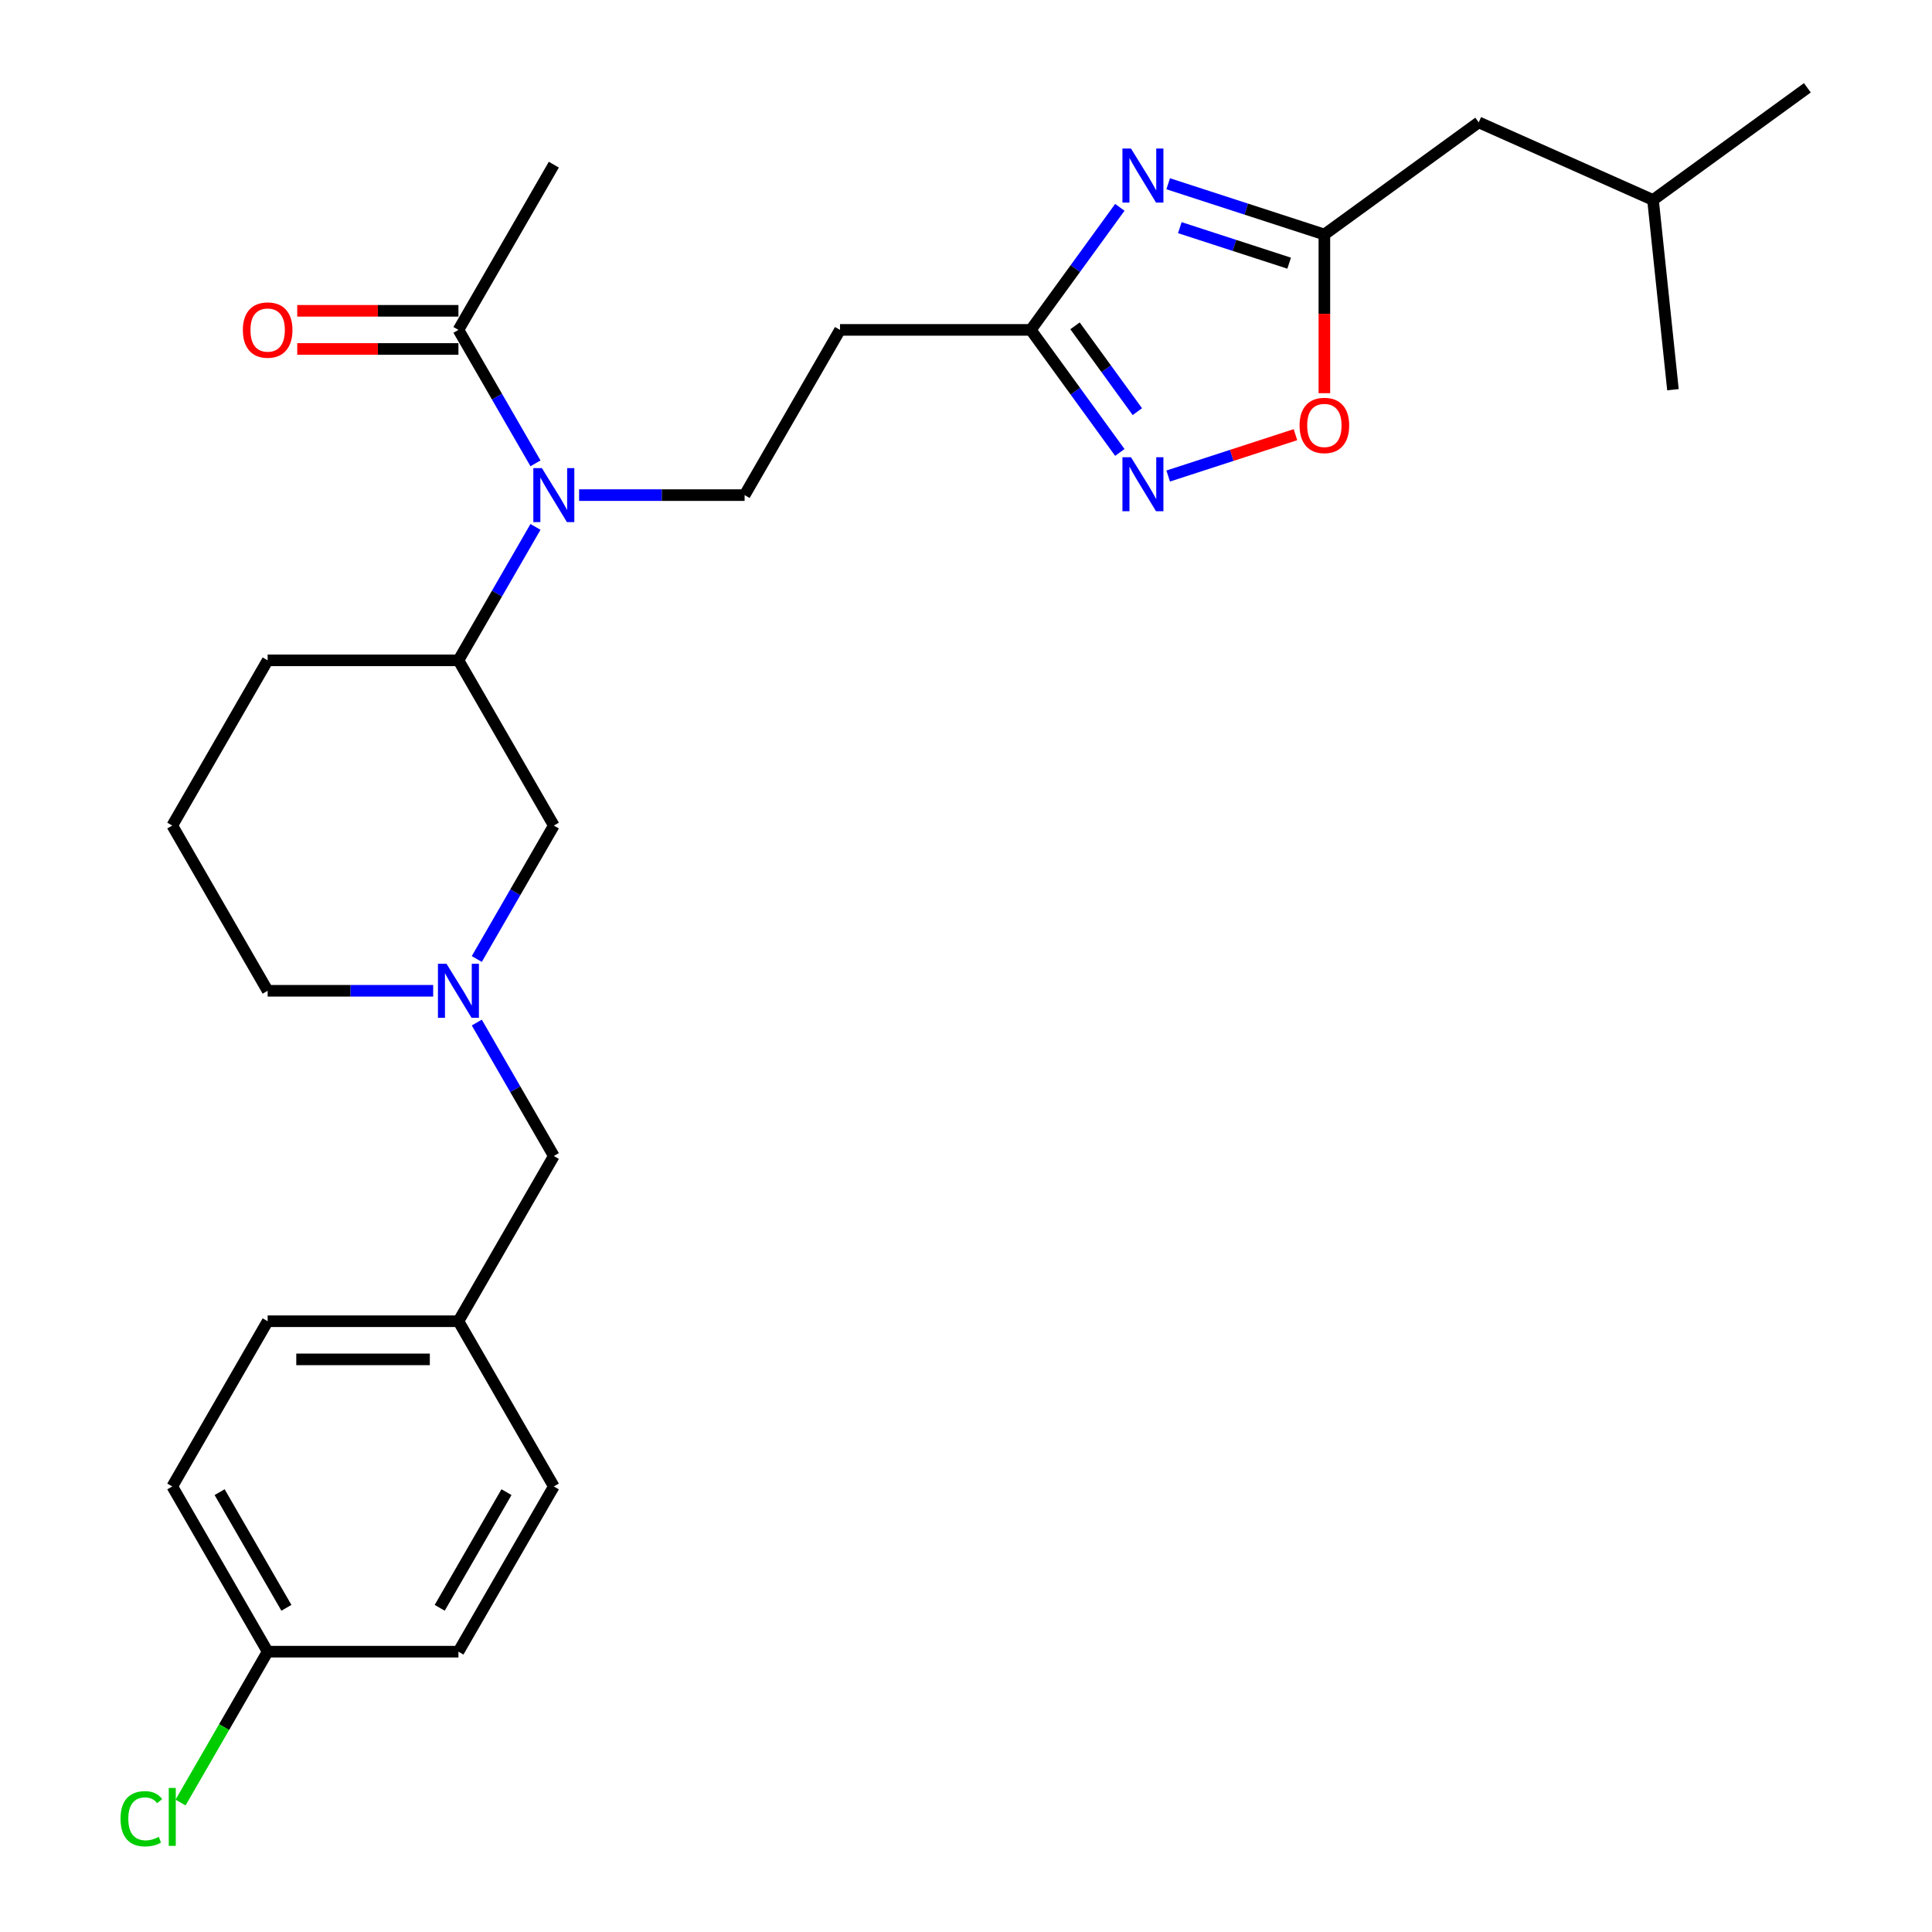 <?xml version='1.0' encoding='iso-8859-1'?>
<svg version='1.1' baseProfile='full'
              xmlns='http://www.w3.org/2000/svg'
                      xmlns:rdkit='http://www.rdkit.org/xml'
                      xmlns:xlink='http://www.w3.org/1999/xlink'
                  xml:space='preserve'
width='1000px' height='1000px' viewBox='0 0 1000 1000'>
<!-- END OF HEADER -->
<rect style='opacity:1.0;fill:#FFFFFF;stroke:none' width='1000' height='1000' x='0' y='0'> </rect>
<path class='bond-1' d='M 579.625,107.312 L 556.58,139.031' style='fill:none;fill-rule:evenodd;stroke:#0000FF;stroke-width:6px;stroke-linecap:butt;stroke-linejoin:miter;stroke-opacity:1' />
<path class='bond-1' d='M 556.58,139.031 L 533.535,170.75' style='fill:none;fill-rule:evenodd;stroke:#000000;stroke-width:6px;stroke-linecap:butt;stroke-linejoin:miter;stroke-opacity:1' />
<path class='bond-2' d='M 604.652,95.109 L 645.073,108.243' style='fill:none;fill-rule:evenodd;stroke:#0000FF;stroke-width:6px;stroke-linecap:butt;stroke-linejoin:miter;stroke-opacity:1' />
<path class='bond-2' d='M 645.073,108.243 L 685.493,121.376' style='fill:none;fill-rule:evenodd;stroke:#000000;stroke-width:6px;stroke-linecap:butt;stroke-linejoin:miter;stroke-opacity:1' />
<path class='bond-2' d='M 610.675,117.832 L 638.97,127.026' style='fill:none;fill-rule:evenodd;stroke:#0000FF;stroke-width:6px;stroke-linecap:butt;stroke-linejoin:miter;stroke-opacity:1' />
<path class='bond-2' d='M 638.97,127.026 L 667.264,136.219' style='fill:none;fill-rule:evenodd;stroke:#000000;stroke-width:6px;stroke-linecap:butt;stroke-linejoin:miter;stroke-opacity:1' />
<path class='bond-0' d='M 579.625,234.188 L 556.58,202.469' style='fill:none;fill-rule:evenodd;stroke:#0000FF;stroke-width:6px;stroke-linecap:butt;stroke-linejoin:miter;stroke-opacity:1' />
<path class='bond-0' d='M 556.58,202.469 L 533.535,170.75' style='fill:none;fill-rule:evenodd;stroke:#000000;stroke-width:6px;stroke-linecap:butt;stroke-linejoin:miter;stroke-opacity:1' />
<path class='bond-0' d='M 588.689,213.064 L 572.558,190.861' style='fill:none;fill-rule:evenodd;stroke:#0000FF;stroke-width:6px;stroke-linecap:butt;stroke-linejoin:miter;stroke-opacity:1' />
<path class='bond-0' d='M 572.558,190.861 L 556.426,168.657' style='fill:none;fill-rule:evenodd;stroke:#000000;stroke-width:6px;stroke-linecap:butt;stroke-linejoin:miter;stroke-opacity:1' />
<path class='bond-28' d='M 604.652,246.392 L 637.592,235.689' style='fill:none;fill-rule:evenodd;stroke:#0000FF;stroke-width:6px;stroke-linecap:butt;stroke-linejoin:miter;stroke-opacity:1' />
<path class='bond-28' d='M 637.592,235.689 L 670.531,224.986' style='fill:none;fill-rule:evenodd;stroke:#FF0000;stroke-width:6px;stroke-linecap:butt;stroke-linejoin:miter;stroke-opacity:1' />
<path class='bond-8' d='M 533.535,170.75 L 434.786,170.75' style='fill:none;fill-rule:evenodd;stroke:#000000;stroke-width:6px;stroke-linecap:butt;stroke-linejoin:miter;stroke-opacity:1' />
<path class='bond-4' d='M 685.493,121.376 L 685.493,162.446' style='fill:none;fill-rule:evenodd;stroke:#000000;stroke-width:6px;stroke-linecap:butt;stroke-linejoin:miter;stroke-opacity:1' />
<path class='bond-4' d='M 685.493,162.446 L 685.493,203.515' style='fill:none;fill-rule:evenodd;stroke:#FF0000;stroke-width:6px;stroke-linecap:butt;stroke-linejoin:miter;stroke-opacity:1' />
<path class='bond-13' d='M 685.493,121.376 L 765.383,63.333' style='fill:none;fill-rule:evenodd;stroke:#000000;stroke-width:6px;stroke-linecap:butt;stroke-linejoin:miter;stroke-opacity:1' />
<path class='bond-3' d='M 299.737,256.269 L 342.574,256.269' style='fill:none;fill-rule:evenodd;stroke:#0000FF;stroke-width:6px;stroke-linecap:butt;stroke-linejoin:miter;stroke-opacity:1' />
<path class='bond-3' d='M 342.574,256.269 L 385.411,256.269' style='fill:none;fill-rule:evenodd;stroke:#000000;stroke-width:6px;stroke-linecap:butt;stroke-linejoin:miter;stroke-opacity:1' />
<path class='bond-6' d='M 277.164,239.818 L 257.226,205.284' style='fill:none;fill-rule:evenodd;stroke:#0000FF;stroke-width:6px;stroke-linecap:butt;stroke-linejoin:miter;stroke-opacity:1' />
<path class='bond-6' d='M 257.226,205.284 L 237.288,170.75' style='fill:none;fill-rule:evenodd;stroke:#000000;stroke-width:6px;stroke-linecap:butt;stroke-linejoin:miter;stroke-opacity:1' />
<path class='bond-7' d='M 277.164,272.721 L 257.226,307.255' style='fill:none;fill-rule:evenodd;stroke:#0000FF;stroke-width:6px;stroke-linecap:butt;stroke-linejoin:miter;stroke-opacity:1' />
<path class='bond-7' d='M 257.226,307.255 L 237.288,341.788' style='fill:none;fill-rule:evenodd;stroke:#000000;stroke-width:6px;stroke-linecap:butt;stroke-linejoin:miter;stroke-opacity:1' />
<path class='bond-5' d='M 246.786,496.375 L 266.724,461.841' style='fill:none;fill-rule:evenodd;stroke:#0000FF;stroke-width:6px;stroke-linecap:butt;stroke-linejoin:miter;stroke-opacity:1' />
<path class='bond-5' d='M 266.724,461.841 L 286.662,427.307' style='fill:none;fill-rule:evenodd;stroke:#000000;stroke-width:6px;stroke-linecap:butt;stroke-linejoin:miter;stroke-opacity:1' />
<path class='bond-12' d='M 246.786,529.278 L 266.724,563.812' style='fill:none;fill-rule:evenodd;stroke:#0000FF;stroke-width:6px;stroke-linecap:butt;stroke-linejoin:miter;stroke-opacity:1' />
<path class='bond-12' d='M 266.724,563.812 L 286.662,598.345' style='fill:none;fill-rule:evenodd;stroke:#000000;stroke-width:6px;stroke-linecap:butt;stroke-linejoin:miter;stroke-opacity:1' />
<path class='bond-29' d='M 224.214,512.826 L 181.376,512.826' style='fill:none;fill-rule:evenodd;stroke:#0000FF;stroke-width:6px;stroke-linecap:butt;stroke-linejoin:miter;stroke-opacity:1' />
<path class='bond-29' d='M 181.376,512.826 L 138.539,512.826' style='fill:none;fill-rule:evenodd;stroke:#000000;stroke-width:6px;stroke-linecap:butt;stroke-linejoin:miter;stroke-opacity:1' />
<path class='bond-11' d='M 237.288,160.876 L 195.567,160.876' style='fill:none;fill-rule:evenodd;stroke:#000000;stroke-width:6px;stroke-linecap:butt;stroke-linejoin:miter;stroke-opacity:1' />
<path class='bond-11' d='M 195.567,160.876 L 153.845,160.876' style='fill:none;fill-rule:evenodd;stroke:#FF0000;stroke-width:6px;stroke-linecap:butt;stroke-linejoin:miter;stroke-opacity:1' />
<path class='bond-11' d='M 237.288,180.625 L 195.567,180.625' style='fill:none;fill-rule:evenodd;stroke:#000000;stroke-width:6px;stroke-linecap:butt;stroke-linejoin:miter;stroke-opacity:1' />
<path class='bond-11' d='M 195.567,180.625 L 153.845,180.625' style='fill:none;fill-rule:evenodd;stroke:#FF0000;stroke-width:6px;stroke-linecap:butt;stroke-linejoin:miter;stroke-opacity:1' />
<path class='bond-23' d='M 237.288,170.75 L 286.662,85.231' style='fill:none;fill-rule:evenodd;stroke:#000000;stroke-width:6px;stroke-linecap:butt;stroke-linejoin:miter;stroke-opacity:1' />
<path class='bond-10' d='M 237.288,341.788 L 286.662,427.307' style='fill:none;fill-rule:evenodd;stroke:#000000;stroke-width:6px;stroke-linecap:butt;stroke-linejoin:miter;stroke-opacity:1' />
<path class='bond-22' d='M 237.288,341.788 L 138.539,341.788' style='fill:none;fill-rule:evenodd;stroke:#000000;stroke-width:6px;stroke-linecap:butt;stroke-linejoin:miter;stroke-opacity:1' />
<path class='bond-9' d='M 434.786,170.75 L 385.411,256.269' style='fill:none;fill-rule:evenodd;stroke:#000000;stroke-width:6px;stroke-linecap:butt;stroke-linejoin:miter;stroke-opacity:1' />
<path class='bond-14' d='M 286.662,598.345 L 237.288,683.865' style='fill:none;fill-rule:evenodd;stroke:#000000;stroke-width:6px;stroke-linecap:butt;stroke-linejoin:miter;stroke-opacity:1' />
<path class='bond-25' d='M 765.383,63.333 L 855.594,103.498' style='fill:none;fill-rule:evenodd;stroke:#000000;stroke-width:6px;stroke-linecap:butt;stroke-linejoin:miter;stroke-opacity:1' />
<path class='bond-20' d='M 237.288,683.865 L 286.662,769.384' style='fill:none;fill-rule:evenodd;stroke:#000000;stroke-width:6px;stroke-linecap:butt;stroke-linejoin:miter;stroke-opacity:1' />
<path class='bond-21' d='M 237.288,683.865 L 138.539,683.865' style='fill:none;fill-rule:evenodd;stroke:#000000;stroke-width:6px;stroke-linecap:butt;stroke-linejoin:miter;stroke-opacity:1' />
<path class='bond-21' d='M 222.476,703.614 L 153.351,703.614' style='fill:none;fill-rule:evenodd;stroke:#000000;stroke-width:6px;stroke-linecap:butt;stroke-linejoin:miter;stroke-opacity:1' />
<path class='bond-15' d='M 138.539,854.903 L 89.165,769.384' style='fill:none;fill-rule:evenodd;stroke:#000000;stroke-width:6px;stroke-linecap:butt;stroke-linejoin:miter;stroke-opacity:1' />
<path class='bond-15' d='M 148.237,832.2 L 113.675,772.336' style='fill:none;fill-rule:evenodd;stroke:#000000;stroke-width:6px;stroke-linecap:butt;stroke-linejoin:miter;stroke-opacity:1' />
<path class='bond-16' d='M 138.539,854.903 L 115.995,893.951' style='fill:none;fill-rule:evenodd;stroke:#000000;stroke-width:6px;stroke-linecap:butt;stroke-linejoin:miter;stroke-opacity:1' />
<path class='bond-16' d='M 115.995,893.951 L 93.45,932.998' style='fill:none;fill-rule:evenodd;stroke:#00CC00;stroke-width:6px;stroke-linecap:butt;stroke-linejoin:miter;stroke-opacity:1' />
<path class='bond-30' d='M 138.539,854.903 L 237.288,854.903' style='fill:none;fill-rule:evenodd;stroke:#000000;stroke-width:6px;stroke-linecap:butt;stroke-linejoin:miter;stroke-opacity:1' />
<path class='bond-17' d='M 138.539,512.826 L 89.165,427.307' style='fill:none;fill-rule:evenodd;stroke:#000000;stroke-width:6px;stroke-linecap:butt;stroke-linejoin:miter;stroke-opacity:1' />
<path class='bond-18' d='M 89.165,769.384 L 138.539,683.865' style='fill:none;fill-rule:evenodd;stroke:#000000;stroke-width:6px;stroke-linecap:butt;stroke-linejoin:miter;stroke-opacity:1' />
<path class='bond-19' d='M 237.288,854.903 L 286.662,769.384' style='fill:none;fill-rule:evenodd;stroke:#000000;stroke-width:6px;stroke-linecap:butt;stroke-linejoin:miter;stroke-opacity:1' />
<path class='bond-19' d='M 227.59,832.2 L 262.152,772.336' style='fill:none;fill-rule:evenodd;stroke:#000000;stroke-width:6px;stroke-linecap:butt;stroke-linejoin:miter;stroke-opacity:1' />
<path class='bond-24' d='M 138.539,341.788 L 89.165,427.307' style='fill:none;fill-rule:evenodd;stroke:#000000;stroke-width:6px;stroke-linecap:butt;stroke-linejoin:miter;stroke-opacity:1' />
<path class='bond-26' d='M 855.594,103.498 L 935.484,45.455' style='fill:none;fill-rule:evenodd;stroke:#000000;stroke-width:6px;stroke-linecap:butt;stroke-linejoin:miter;stroke-opacity:1' />
<path class='bond-27' d='M 855.594,103.498 L 865.917,201.706' style='fill:none;fill-rule:evenodd;stroke:#000000;stroke-width:6px;stroke-linecap:butt;stroke-linejoin:miter;stroke-opacity:1' />
<path  class='atom-0' d='M 585.396 76.878
L 594.56 91.69
Q 595.468 93.152, 596.93 95.798
Q 598.391 98.445, 598.47 98.603
L 598.47 76.878
L 602.183 76.878
L 602.183 104.844
L 598.352 104.844
L 588.516 88.649
Q 587.371 86.753, 586.146 84.581
Q 584.961 82.408, 584.606 81.737
L 584.606 104.844
L 580.972 104.844
L 580.972 76.878
L 585.396 76.878
' fill='#0000FF'/>
<path  class='atom-1' d='M 585.396 236.657
L 594.56 251.469
Q 595.468 252.931, 596.93 255.577
Q 598.391 258.224, 598.47 258.382
L 598.47 236.657
L 602.183 236.657
L 602.183 264.623
L 598.352 264.623
L 588.516 248.428
Q 587.371 246.532, 586.146 244.36
Q 584.961 242.187, 584.606 241.516
L 584.606 264.623
L 580.972 264.623
L 580.972 236.657
L 585.396 236.657
' fill='#0000FF'/>
<path  class='atom-4' d='M 280.481 242.287
L 289.645 257.099
Q 290.553 258.56, 292.015 261.207
Q 293.476 263.853, 293.555 264.011
L 293.555 242.287
L 297.268 242.287
L 297.268 270.252
L 293.437 270.252
L 283.601 254.057
Q 282.456 252.161, 281.231 249.989
Q 280.046 247.817, 279.691 247.145
L 279.691 270.252
L 276.057 270.252
L 276.057 242.287
L 280.481 242.287
' fill='#0000FF'/>
<path  class='atom-5' d='M 672.656 220.204
Q 672.656 213.489, 675.974 209.736
Q 679.292 205.984, 685.493 205.984
Q 691.695 205.984, 695.013 209.736
Q 698.331 213.489, 698.331 220.204
Q 698.331 226.998, 694.973 230.869
Q 691.616 234.7, 685.493 234.7
Q 679.331 234.7, 675.974 230.869
Q 672.656 227.037, 672.656 220.204
M 685.493 231.54
Q 689.759 231.54, 692.05 228.696
Q 694.381 225.813, 694.381 220.204
Q 694.381 214.713, 692.05 211.948
Q 689.759 209.144, 685.493 209.144
Q 681.227 209.144, 678.897 211.909
Q 676.606 214.674, 676.606 220.204
Q 676.606 225.852, 678.897 228.696
Q 681.227 231.54, 685.493 231.54
' fill='#FF0000'/>
<path  class='atom-6' d='M 231.106 498.844
L 240.27 513.656
Q 241.179 515.117, 242.64 517.764
Q 244.102 520.41, 244.181 520.568
L 244.181 498.844
L 247.894 498.844
L 247.894 526.809
L 244.062 526.809
L 234.227 510.615
Q 233.081 508.719, 231.857 506.546
Q 230.672 504.374, 230.316 503.702
L 230.316 526.809
L 226.682 526.809
L 226.682 498.844
L 231.106 498.844
' fill='#0000FF'/>
<path  class='atom-12' d='M 125.702 170.829
Q 125.702 164.115, 129.02 160.362
Q 132.338 156.61, 138.539 156.61
Q 144.741 156.61, 148.059 160.362
Q 151.376 164.115, 151.376 170.829
Q 151.376 177.623, 148.019 181.494
Q 144.662 185.326, 138.539 185.326
Q 132.377 185.326, 129.02 181.494
Q 125.702 177.663, 125.702 170.829
M 138.539 182.166
Q 142.805 182.166, 145.096 179.322
Q 147.427 176.438, 147.427 170.829
Q 147.427 165.339, 145.096 162.574
Q 142.805 159.77, 138.539 159.77
Q 134.273 159.77, 131.943 162.535
Q 129.652 165.299, 129.652 170.829
Q 129.652 176.478, 131.943 179.322
Q 134.273 182.166, 138.539 182.166
' fill='#FF0000'/>
<path  class='atom-17' d='M 62.384 941.389
Q 62.384 934.437, 65.623 930.803
Q 68.901 927.13, 75.103 927.13
Q 80.87 927.13, 83.951 931.198
L 81.344 933.331
Q 79.092 930.369, 75.103 930.369
Q 70.876 930.369, 68.625 933.213
Q 66.413 936.017, 66.413 941.389
Q 66.413 946.919, 68.704 949.763
Q 71.034 952.607, 75.537 952.607
Q 78.618 952.607, 82.213 950.751
L 83.319 953.713
Q 81.857 954.661, 79.645 955.214
Q 77.433 955.767, 74.984 955.767
Q 68.901 955.767, 65.623 952.054
Q 62.384 948.341, 62.384 941.389
' fill='#00CC00'/>
<path  class='atom-17' d='M 87.348 925.431
L 90.982 925.431
L 90.982 955.412
L 87.348 955.412
L 87.348 925.431
' fill='#00CC00'/>
</svg>
